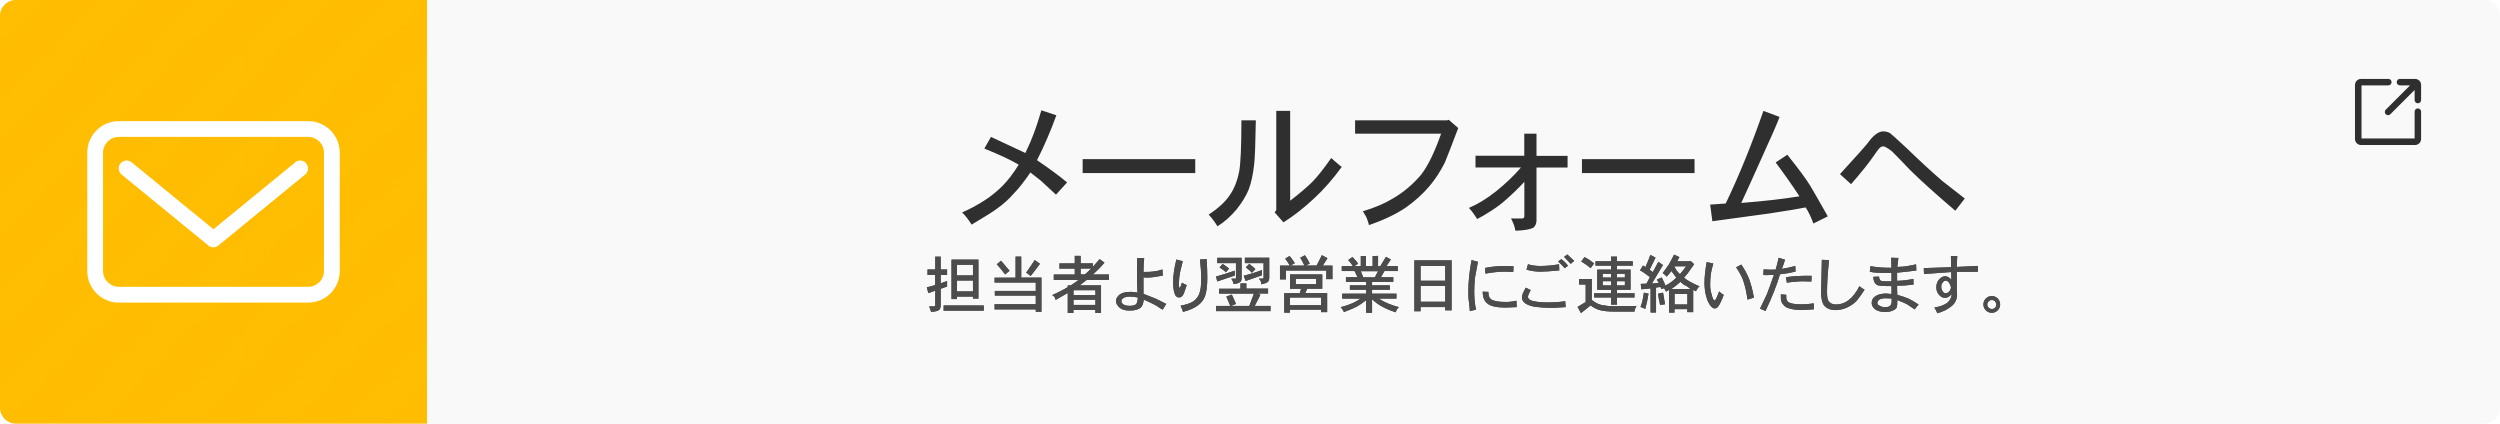 <svg xmlns="http://www.w3.org/2000/svg" viewBox="0 0 316.84 53.69"><defs><pattern id="New_Pattern_3" data-name="New Pattern 3" x="0" y="0" width="16.74" height="16.74" patternTransform="matrix(.71 0 0 .71 -2829.19 -3476.23)" patternUnits="userSpaceOnUse"><path stroke-width="0" fill="none" d="M0 0h16.74v16.74H0z"></path><path class="cls-4" d="m19.45 45.97-3.85-3.85L54.83 2.88l3.85 3.85-39.23 39.24zm-16.75 0-3.85-3.85L38.09 2.88l3.85 3.85L2.7 45.97zm-16.74 0-3.85-3.85L21.35 2.88l3.85 3.85-39.24 39.24zm-16.74 0-3.85-3.85L4.6 2.88l3.85 3.85-39.23 39.24z"></path><path class="cls-4" d="m19.45 29.22-3.85-3.84 39.23-39.24 3.85 3.85-39.23 39.23zm-16.75 0-3.85-3.84 39.24-39.24 3.85 3.85L2.7 29.22zm-16.74 0-3.85-3.84 39.24-39.24 3.85 3.85-39.24 39.23zm-16.74 0-3.85-3.84L4.6-13.86l3.85 3.85-39.23 39.23z"></path><path class="cls-4" d="M19.45 12.48 15.6 8.63 54.83-30.6l3.85 3.85-39.23 39.23zm-16.75 0-3.85-3.85L38.09-30.6l3.85 3.85L2.7 12.48zm-16.74 0-3.85-3.85L21.35-30.6l3.85 3.85-39.24 39.23zm-16.74 0-3.85-3.85L4.6-30.6l3.85 3.85-39.23 39.23z"></path></pattern><style>      .cls-4,.cls-5,.cls-6,.cls-7{stroke-width:0}.cls-4{fill:#f9e72c}.cls-5{fill:#4c4c4c}.cls-6{fill:#2f2f2f}.cls-7{fill:#fff}    </style></defs><g style="isolation:isolate"><g id="_&#x30EC;&#x30A4;&#x30E4;&#x30FC;_2" data-name="&#x30EC;&#x30A4;&#x30E4;&#x30FC; 2"><g id="_&#x30EC;&#x30A4;&#x30E4;&#x30FC;_1-2" data-name="&#x30EC;&#x30A4;&#x30E4;&#x30FC; 1"><path d="M54.12 0v53.69H2c-1.1 0-2-.9-2-2V2C0 .9.9 0 2 0h52.11Z" fill="#ffbc00" stroke-width="0"></path><path d="M54.12 0v53.69H2c-1.1 0-2-.9-2-2V2C0 .9.9 0 2 0h52.11Z" style="mix-blend-mode:lighten" fill="url(#New_Pattern_3)" opacity=".05" stroke-width="0"></path><path d="M54.12 0h260.73c1.1 0 2 .9 2 2v49.69c0 1.1-.9 2-2 2H54.12V0Z" fill="#f9f9f9" stroke-width="0"></path><g id="Mail"><path class="cls-7" d="M39.06 15.35h-24c-2.21 0-4 1.79-4 4v15c0 2.21 1.79 4 4 4h24c2.21 0 4-1.79 4-4v-15c0-2.21-1.79-4-4-4Zm2 19c0 1.1-.9 2-2 2h-24c-1.1 0-2-.9-2-2v-15c0-1.1.9-2 2-2h24c1.1 0 2 .9 2 2v15Z"></path><path class="cls-7" d="m37.42 20.57-10.37 8.48-10.37-8.48c-.43-.35-1.06-.29-1.41.14-.35.43-.29 1.06.14 1.41l11 9c.18.15.41.23.63.23s.45-.08.63-.23l11-9c.43-.35.49-.98.14-1.41-.35-.43-.98-.49-1.41-.14Z"></path></g><path class="cls-6" d="m306.62 10.23-.02-.02c-.14-.13-.33-.21-.52-.21h-1.92c-.23 0-.41.18-.41.41s.18.41.41.41h1.28l-3.08 3.08c-.16.16-.16.42 0 .58.08.08.19.12.29.12s.21-.04.29-.12l3.08-3.08v1.28c0 .23.18.41.41.41s.41-.18.41-.41v-1.92c0-.21-.08-.4-.22-.54Z"></path><path class="cls-6" d="M306.43 13.74c-.23 0-.41.18-.41.41v3.4h-6.73v-6.73h3.4c.23 0 .41-.18.41-.41s-.18-.41-.41-.41h-3.46c-.42 0-.77.34-.77.77v6.84c0 .42.34.77.77.77h6.84c.42 0 .77-.34.77-.77v-3.46c0-.23-.18-.41-.41-.41Zm-174.99 6.57c1.59 1.08 2.86 2.02 3.8 2.81l-1.41 1.55c-.14-.14-.77-.73-1.9-1.76l-1.34-1.05c-.84 1.22-1.55 2.11-2.11 2.67-.61.7-1.31 1.34-2.11 1.9-.42.33-1.5 1.01-3.23 2.04-.38-.61-.77-1.12-1.2-1.55.98-.42 1.94-.94 2.88-1.55.8-.52 1.55-1.12 2.25-1.83.66-.66 1.34-1.55 2.04-2.67-1.03-.61-2.49-1.29-4.36-2.04l.84-1.48c.89.42 2.34 1.1 4.36 2.04.52-1.08.84-1.83.98-2.25.38-.98.73-2.04 1.05-3.16l1.9.63c-.75 2.06-1.57 3.96-2.46 5.7Zm20.04 1.62h-14.27v-1.76h14.27v1.76Zm2.82 6.75c-.38-.61-.75-1.1-1.12-1.48 1.22-.8 2.11-1.62 2.67-2.46.56-.8.96-1.8 1.2-3.02.19-1.08.28-3.23.28-6.47h1.83c-.05 3-.12 4.85-.21 5.55-.14 1.31-.38 2.39-.7 3.23-.33.8-.84 1.64-1.55 2.53-.75.89-1.55 1.59-2.39 2.11Zm7.45-2.04V14.05h1.76v11.39c1.27-.98 2.2-1.78 2.81-2.39s1.41-1.62 2.39-3.02c.8.7 1.24 1.08 1.34 1.12-1.12 1.55-2.3 2.88-3.52 4.01-1.31 1.22-2.6 2.23-3.87 3.02l-1.12-1.27.21-.28Zm9.98-11.39h11.67l.21-.07 1.2 1.05c-.8 2.11-1.36 3.56-1.69 4.36-.56 1.12-1.22 2.13-1.97 3.02-.84.98-1.83 1.88-2.95 2.67-1.22.84-2.79 1.59-4.71 2.25 0-.09-.09-.4-.28-.91 0-.05-.17-.33-.49-.84 1.55-.47 2.81-1.01 3.8-1.62 1.31-.75 2.51-1.76 3.59-3.02.89-1.17 1.73-2.91 2.53-5.2h-10.9v-1.69Zm21.45 4.5v-2.81h1.55v2.81h3.94v1.48h-3.94v6.68c0 .38-.12.68-.35.91-.33.23-1.1.38-2.32.42-.09-.52-.28-1.03-.56-1.55h1.34c.14 0 .23-.02.28-.07.05-.05.07-.14.07-.28v-4.29c-.75.8-1.52 1.55-2.32 2.25-.52.47-1.1.91-1.76 1.34-.09.05-.28.17-.56.35-.28.19-.73.45-1.34.77-.38-.61-.73-1.08-1.05-1.41 1.12-.47 2.27-1.17 3.45-2.11 1.22-.98 2.27-1.99 3.16-3.02H187v-1.48h6.19Zm21.58 2.18h-14.27v-1.76h14.27v1.76Zm9.43 5.13-7.17.98-.28-2.11 1.97-.14c1.69-3.52 3.28-7.43 4.78-11.74l2.04.77c-.14.47-1.05 2.56-2.74 6.26-.56 1.27-1.27 2.81-2.11 4.64 2.95-.23 5.41-.52 7.38-.84-.89-1.36-1.9-2.79-3.02-4.29l1.48-.98c1.5 1.88 2.48 3.21 2.95 4.01.28.47 1.01 1.73 2.18 3.8l-1.83.91c-.28-.8-.61-1.48-.98-2.04-.66.14-2.2.4-4.64.77Zm24.82-1.9-1.2 1.55c-2.53-2.16-4.45-3.89-5.77-5.2-.75-.8-1.5-1.57-2.25-2.32-.28-.23-.56-.42-.84-.56-.05-.05-.14-.07-.28-.07s-.24.02-.28.07c-.14.05-.4.35-.77.91-.7 1.03-1.71 2.3-3.02 3.8l-1.41-1.27c2.01-2.2 3.19-3.52 3.52-3.94.7-.98 1.36-1.48 1.97-1.48.28 0 .56.07.84.21.14.09.87.75 2.18 1.97 1.55 1.5 3.02 2.86 4.43 4.08.23.19 1.2.94 2.88 2.25Z"></path><path class="cls-5" d="M118.53 34.15v-1.62h.69v1.62h.81v.69h-.81v1.06c.38-.12.65-.22.81-.28v.69c-.44.17-.71.26-.81.28v2.06c0 .29-.06.5-.19.62-.17.15-.51.23-1.03.25-.04-.17-.12-.4-.25-.69h.66s.06 0 .06-.03c.04-.04.06-.08.06-.12v-1.84l-.88.31-.19-.75c.21-.02.56-.11 1.06-.28v-1.28h-.97v-.69h.97Zm1.06 5.22v-.66h5.09v.66h-5.09Zm1-1.47v-5H124v4.94h-.69v-.25h-2.03v.31h-.69Zm2.72-3v-1.34h-2.03v1.34h2.03Zm0 2.03v-1.38h-2.03v1.38h2.03Z"></path><path class="cls-5" d="M118.53 34.15v-1.62h.69v1.62h.81v.69h-.81v1.06c.38-.12.65-.22.81-.28v.69c-.44.17-.71.26-.81.28v2.06c0 .29-.06.5-.19.62-.17.15-.51.23-1.03.25-.04-.17-.12-.4-.25-.69h.66s.06 0 .06-.03c.04-.04.06-.08.06-.12v-1.84l-.88.31-.19-.75c.21-.02.56-.11 1.06-.28v-1.28h-.97v-.69h.97Zm1.06 5.22v-.66h5.09v.66h-5.09Zm1-1.47v-5H124v4.94h-.69v-.25h-2.03v.31h-.69Zm2.72-3v-1.34h-2.03v1.34h2.03Zm0 2.03v-1.38h-2.03v1.38h2.03Zm5.4-1.75v-2.66h.72v2.66h2.56v4.34h-.72v-.31h-5.22v-.66h5.22v-1.09h-5.19v-.59h5.19v-1.06h-5.22v-.62h2.66Zm-2.38-1.69.53-.44c.25.27.5.56.75.88l.34.38-.56.47c-.46-.6-.81-1.03-1.06-1.28Zm4.28 1.5c-.06-.06-.15-.13-.25-.22-.1-.08-.21-.16-.31-.22.06-.06.43-.59 1.09-1.59l.66.47c-.44.6-.83 1.12-1.19 1.56Z"></path><path class="cls-5" d="M128.71 35.18v-2.66h.72v2.66h2.56v4.34h-.72v-.31h-5.22v-.66h5.22v-1.09h-5.19v-.59h5.19v-1.06h-5.22v-.62h2.66Zm-2.38-1.69.53-.44c.25.27.5.56.75.88l.34.38-.56.47c-.46-.6-.81-1.03-1.06-1.28Zm4.28 1.5c-.06-.06-.15-.13-.25-.22-.1-.08-.21-.16-.31-.22.06-.06.43-.59 1.09-1.59l.66.47c-.44.6-.83 1.12-1.19 1.56Zm5.6-1.62v-.94h.75v.94h1.56v.44c.06-.06.14-.15.23-.27.09-.11.19-.23.3-.34.1-.11.21-.23.31-.36l.62.44c-.33.42-.82.92-1.47 1.5h2.03v.69h-2.81c-.27.21-.56.44-.88.69h2.69v3.5h-.72v-.38h-2.78v.38h-.72v-2.53c-.92.54-1.43.83-1.53.88-.02-.06-.04-.12-.06-.17-.02-.05-.04-.1-.05-.14-.01-.04-.03-.07-.05-.09-.02-.02-.11-.09-.28-.22.77-.33 1.43-.67 1.97-1v-.22h.38c.21-.15.4-.28.58-.39.18-.11.31-.21.39-.3h-3.12v-.69h2.66v-.75h-1.94v-.66h1.94Zm2.62 4.03v-.62h-2.78v.62h2.78Zm0 1.25v-.66h-2.78v.66h2.78Zm-.53-4.62h-1.34v.75h.53c.25-.21.52-.46.81-.75Z"></path><path class="cls-5" d="M136.21 33.37v-.94h.75v.94h1.56v.44c.06-.06.14-.15.23-.27.09-.11.19-.23.3-.34.1-.11.21-.23.31-.36l.62.44c-.33.42-.82.92-1.47 1.5h2.03v.69h-2.81c-.27.21-.56.44-.88.69h2.69v3.5h-.72v-.38h-2.78v.38h-.72v-2.53c-.92.54-1.43.83-1.53.88-.02-.06-.04-.12-.06-.17-.02-.05-.04-.1-.05-.14-.01-.04-.03-.07-.05-.09-.02-.02-.11-.09-.28-.22.77-.33 1.43-.67 1.97-1v-.22h.38c.21-.15.4-.28.58-.39.18-.11.31-.21.39-.3h-3.12v-.69h2.66v-.75h-1.94v-.66h1.94Zm2.62 4.03v-.62h-2.78v.62h2.78Zm0 1.25v-.66h-2.78v.66h2.78Zm-.53-4.62h-1.34v.75h.53c.25-.21.52-.46.81-.75Zm6.63.37v.06c.48.02.92 0 1.31-.06.27-.02.64-.1 1.09-.25l.03.78c-.88.17-1.52.25-1.94.25-.19 0-.35 0-.5-.03v2.09c.92.35 1.42.55 1.5.59.27.12.73.35 1.38.69l-.44.72c-.19-.08-.34-.17-.47-.27s-.25-.18-.38-.25c-.12-.07-.21-.12-.25-.14-.02 0-.17-.07-.45-.22s-.57-.27-.86-.38c-.04.48-.17.81-.38 1-.27.25-.74.38-1.41.38-.56 0-.99-.12-1.28-.38s-.44-.53-.44-.84c0-.29.16-.56.47-.81.29-.23.76-.34 1.41-.34.25 0 .53.03.84.09-.04-.71-.06-1.38-.06-2V32.7h.91c-.06.62-.09 1.19-.09 1.69Zm-.72 3.31c-.33-.08-.67-.12-1-.12-.38 0-.66.06-.84.19-.17.1-.25.23-.25.38 0 .17.08.3.25.41.17.12.43.19.78.19.42 0 .7-.07.84-.22.1-.1.18-.38.22-.81Z"></path><path class="cls-5" d="M144.93 34.4v.06c.48.02.92 0 1.31-.06.27-.02.64-.1 1.09-.25l.03.78c-.88.17-1.52.25-1.94.25-.19 0-.35 0-.5-.03v2.09c.92.35 1.42.55 1.5.59.27.12.73.35 1.38.69l-.44.72c-.19-.08-.34-.17-.47-.27s-.25-.18-.38-.25c-.12-.07-.21-.12-.25-.14-.02 0-.17-.07-.45-.22s-.57-.27-.86-.38c-.04.48-.17.81-.38 1-.27.25-.74.38-1.41.38-.56 0-.99-.12-1.28-.38s-.44-.53-.44-.84c0-.29.16-.56.47-.81.29-.23.76-.34 1.41-.34.25 0 .53.03.84.09-.04-.71-.06-1.38-.06-2V32.7h.91c-.06.62-.09 1.19-.09 1.69Zm-.72 3.31c-.33-.08-.67-.12-1-.12-.38 0-.66.06-.84.19-.17.1-.25.23-.25.38 0 .17.08.3.25.41.17.12.43.19.78.19.42 0 .7-.07.84-.22.1-.1.18-.38.22-.81Zm5.6-1.88c.17.1.36.21.59.31-.23.75-.41 1.2-.53 1.34-.12.15-.28.22-.47.22-.17 0-.31-.09-.44-.28-.19-.35-.28-.92-.28-1.69 0-.83.14-1.78.41-2.84l.81.22c-.23.83-.38 1.51-.44 2.03-.06.54-.07.95-.03 1.22 0 .04.01.07.03.09h.06s.04 0 .06-.03c.04-.08.11-.28.22-.59Zm.12 3.69c-.1-.31-.21-.57-.31-.78.69-.12 1.22-.3 1.59-.53.35-.23.61-.55.78-.97.17-.44.25-1.08.25-1.94 0-.6-.05-1.41-.16-2.41l.84-.06c.06.83.09 1.62.09 2.38 0 1.04-.1 1.83-.31 2.38-.17.42-.44.77-.81 1.06-.52.4-1.18.69-1.97.88Z"></path><path class="cls-5" d="M149.81 35.83c.17.1.36.21.59.31-.23.75-.41 1.2-.53 1.34-.12.15-.28.22-.47.22-.17 0-.31-.09-.44-.28-.19-.35-.28-.92-.28-1.69 0-.83.14-1.78.41-2.84l.81.22c-.23.83-.38 1.51-.44 2.03-.06.54-.07.95-.03 1.22 0 .04.01.07.03.09h.06s.04 0 .06-.03c.04-.08.11-.28.22-.59Zm.12 3.69c-.1-.31-.21-.57-.31-.78.69-.12 1.22-.3 1.59-.53.35-.23.61-.55.78-.97.17-.44.25-1.08.25-1.94 0-.6-.05-1.41-.16-2.41l.84-.06c.06.83.09 1.62.09 2.38 0 1.04-.1 1.83-.31 2.38-.17.42-.44.77-.81 1.06-.52.4-1.18.69-1.97.88Zm6.56-5.22v.62c-.94.31-1.68.56-2.22.75l-.16-.62c.77-.21 1.56-.46 2.38-.75Zm.72 2.28v-.66h.75v.66h2.75v.62h-1.31l.34.16-.72 1.41h2v.66h-6.91v-.66h1.81c-.17-.42-.33-.81-.5-1.19l.69-.25c.17.33.34.73.53 1.19l-.62.25h2.31c.33-.88.53-1.4.59-1.56h-4.41v-.62h2.69Zm-2.94-3.22v-.69h3.09v2.56c0 .23-.05.4-.16.5-.15.12-.43.22-.84.28-.06-.25-.17-.48-.31-.69h.53s.04 0 .06-.03v-1.94h-2.38Zm.28.53.41-.44c.17.1.44.3.81.59l-.41.47c-.1-.12-.22-.22-.34-.3-.12-.07-.28-.18-.47-.33Zm5.38.34v.66c-.69.25-1.38.49-2.06.72l-.25-.66c.83-.21 1.6-.45 2.31-.72Zm-2.16-.88v-.69h3.09v2.53c0 .21-.05.39-.16.53-.1.1-.39.21-.84.31-.04-.27-.06-.38-.06-.34-.02-.06-.1-.19-.25-.38h.56s.03-.06.03-.12v-1.84h-2.38Zm.12.53.44-.44c.46.38.72.59.78.66l-.44.47c-.17-.19-.43-.42-.78-.69Z"></path><path class="cls-5" d="M156.49 34.3v.62c-.94.31-1.68.56-2.22.75l-.16-.62c.77-.21 1.56-.46 2.38-.75Zm.72 2.28v-.66h.75v.66h2.75v.62h-1.31l.34.16-.72 1.41h2v.66h-6.91v-.66h1.81c-.17-.42-.33-.81-.5-1.19l.69-.25c.17.33.34.73.53 1.19l-.62.25h2.31c.33-.88.53-1.4.59-1.56h-4.41v-.62h2.69Zm-2.94-3.22v-.69h3.09v2.56c0 .23-.05.4-.16.5-.15.12-.43.22-.84.28-.06-.25-.17-.48-.31-.69h.53s.04 0 .06-.03v-1.94h-2.38Zm.28.53.41-.44c.17.1.44.3.81.59l-.41.47c-.1-.12-.22-.22-.34-.3-.12-.07-.28-.18-.47-.33Zm5.38.34v.66c-.69.25-1.38.49-2.06.72l-.25-.66c.83-.21 1.6-.45 2.31-.72Zm-2.16-.88v-.69h3.09v2.53c0 .21-.05.39-.16.53-.1.1-.39.21-.84.31-.04-.27-.06-.38-.06-.34-.02-.06-.1-.19-.25-.38h.56s.03-.06.03-.12v-1.84h-2.38Zm.12.53.44-.44c.46.38.72.59.78.66l-.44.47c-.17-.19-.43-.42-.78-.69Zm8.1-.48-.47.25h1.34c.23-.42.45-.85.66-1.31l.72.38-.59.94h1.22v1.72h-.78v-1.09h-5.12v1.12h-.75v-1.75h1.25c-.19-.33-.39-.62-.59-.88l.56-.34c.27.33.49.64.66.91l-.53.31h1.75c-.25-.52-.43-.85-.53-1l.59-.31c.25.35.46.71.62 1.06Zm-2.5 3.19v-1.81h4.09v1.81h-1.91l-.25.56h2.78v2.41h-.78v-.31h-3.94v.38h-.72v-2.47h1.97l.16-.56h-1.41Zm3.94 2.09v-.97h-3.94v.97h3.94Zm-.62-2.66v-.69h-2.59v.69h2.59Z"></path><path class="cls-5" d="m165.99 33.4-.47.25h1.34c.23-.42.45-.85.66-1.31l.72.38-.59.94h1.22v1.72h-.78v-1.09h-5.12v1.12h-.75v-1.75h1.25c-.19-.33-.39-.62-.59-.88l.56-.34c.27.33.49.64.66.91l-.53.31h1.75c-.25-.52-.43-.85-.53-1l.59-.31c.25.35.46.71.62 1.06Zm-2.5 3.19v-1.81h4.09v1.81h-1.91l-.25.56h2.78v2.41h-.78v-.31h-3.94v.38h-.72v-2.47h1.97l.16-.56h-1.41Zm3.94 2.09v-.97h-3.94v.97h3.94Zm-.62-2.66v-.69h-2.59v.69h2.59Zm7.15-2.28v-1.28l.69-.03v1.31h.28c.15-.25.39-.65.72-1.19l.62.34-.56.84h1.44v.62h-1.69l-.44.78h1.56v.59h-2.69v.44h2.25v.56h-2.25v.5h3.09v.62h-2.25c.65.44 1.5.8 2.56 1.09-.17.17-.26.27-.28.31 0 .02-.01.05-.03.09-.02.04-.05.12-.09.25-.65-.21-1.2-.44-1.66-.69-.48-.25-.93-.57-1.34-.97v1.72h-.75v-1.59c-.58.44-.98.71-1.19.81-.31.17-.85.4-1.62.69-.08-.19-.22-.4-.41-.62 1.12-.29 1.96-.66 2.5-1.09h-2.31v-.62h3.03v-.5h-2.06v-.56h2.06v-.44h-2.56v-.59h1.47l-.38-.78h-1.62v-.62h1.41c-.12-.21-.32-.47-.59-.78l.53-.38c.15.15.28.29.41.44.12.15.23.28.31.41l-.47.31h.81v-1.28h.66v1.28h.84Zm.28 1.41.41-.78h-2.19l.31.78h1.47Z"></path><path class="cls-5" d="M173.96 33.74v-1.28l.69-.03v1.31h.28c.15-.25.39-.65.72-1.19l.62.34-.56.84h1.44v.62h-1.69l-.44.78h1.56v.59h-2.69v.44h2.25v.56h-2.25v.5h3.09v.62h-2.25c.65.44 1.5.8 2.56 1.09-.17.17-.26.27-.28.31 0 .02-.01.05-.03.09-.02.04-.05.12-.09.25-.65-.21-1.2-.44-1.66-.69-.48-.25-.93-.57-1.34-.97v1.72h-.75v-1.59c-.58.44-.98.71-1.19.81-.31.17-.85.4-1.62.69-.08-.19-.22-.4-.41-.62 1.12-.29 1.96-.66 2.5-1.09h-2.31v-.62h3.03v-.5h-2.06v-.56h2.06v-.44h-2.56v-.59h1.47l-.38-.78h-1.62v-.62h1.41c-.12-.21-.32-.47-.59-.78l.53-.38c.15.15.28.29.41.44.12.15.23.28.31.41l-.47.31h.81v-1.28h.66v1.28h.84Zm.28 1.41.41-.78h-2.19l.31.78h1.47Zm5.01 4.31v-6.47h4.72v6.34h-.81v-.41h-3.12v.53h-.78Zm3.91-3.88V33.7h-3.12v1.88h3.12Zm0 2.66v-2h-3.12v2h3.12Z"></path><path class="cls-5" d="M179.25 39.46v-6.47h4.72v6.34h-.81v-.41h-3.12v.53h-.78Zm3.91-3.88V33.7h-3.12v1.88h3.12Zm0 2.66v-2h-3.12v2h3.12Zm3.34-5.28.81.22c-.21 1.1-.33 1.78-.38 2.03-.06.65-.09 1.21-.09 1.69 0 .83.07 1.62.22 2.34l-.78.19c-.02-.38-.05-.68-.08-.91-.03-.23-.06-.44-.08-.62-.02-.17-.03-.49-.03-.97 0-1.21.14-2.53.41-3.97Zm1.41 4 .72.03c0 .46.11.77.34.94.33.23.96.34 1.88.34.42 0 .86-.05 1.34-.16l.03.81c-.96.04-1.43.06-1.41.06-1.12 0-1.89-.17-2.28-.5-.42-.31-.62-.82-.62-1.53Zm3.91-3.22-.03.72c-.35-.02-.72-.03-1.09-.03-.73 0-1.54.08-2.44.25l-.06-.72c.83-.17 1.66-.25 2.47-.25.42 0 .8.01 1.16.03Z"></path><path class="cls-5" d="m186.5 32.96.81.22c-.21 1.1-.33 1.78-.38 2.03-.06.65-.09 1.21-.09 1.69 0 .83.07 1.62.22 2.34l-.78.19c-.02-.38-.05-.68-.08-.91-.03-.23-.06-.44-.08-.62-.02-.17-.03-.49-.03-.97 0-1.21.14-2.53.41-3.97Zm1.41 4 .72.03c0 .46.11.77.34.94.33.23.96.34 1.88.34.42 0 .86-.05 1.34-.16l.03.81c-.96.04-1.43.06-1.41.06-1.12 0-1.89-.17-2.28-.5-.42-.31-.62-.82-.62-1.53Zm3.91-3.22-.03.72c-.35-.02-.72-.03-1.09-.03-.73 0-1.54.08-2.44.25l-.06-.72c.83-.17 1.66-.25 2.47-.25.42 0 .8.01 1.16.03Zm1.55 2.72.62.31c-.23.42-.34.7-.34.84 0 .19.11.33.34.44.42.19 1.21.28 2.38.28.6 0 1.27-.05 2-.16l.06.75-1.44.09c-.17.02-.65 0-1.44-.03-.67-.04-1.19-.11-1.56-.22-.44-.15-.73-.31-.88-.5-.15-.15-.22-.33-.22-.56 0-.12.03-.28.09-.47.1-.23.23-.49.38-.78Zm4.22-2.97.03.78c-1.04.1-1.85.16-2.44.16-.52 0-1.09-.08-1.72-.25l.19-.69c.5.15 1.01.22 1.53.22.79 0 1.59-.07 2.41-.22Zm-.12-.34.41-.31c.42.33.7.62.84.84l-.41.31c-.38-.42-.66-.7-.84-.84Zm.75-.59.41-.31c.33.29.62.56.88.81l-.44.38c-.21-.23-.49-.52-.84-.88Z"></path><path class="cls-5" d="m193.37 36.46.62.31c-.23.42-.34.7-.34.84 0 .19.11.33.34.44.42.19 1.21.28 2.38.28.6 0 1.27-.05 2-.16l.06.75-1.44.09c-.17.02-.65 0-1.44-.03-.67-.04-1.19-.11-1.56-.22-.44-.15-.73-.31-.88-.5-.15-.15-.22-.33-.22-.56 0-.12.03-.28.09-.47.1-.23.23-.49.38-.78Zm4.22-2.97.03.78c-1.04.1-1.85.16-2.44.16-.52 0-1.09-.08-1.72-.25l.19-.69c.5.15 1.01.22 1.53.22.79 0 1.59-.07 2.41-.22Zm-.12-.34.41-.31c.42.33.7.62.84.84l-.41.31c-.38-.42-.66-.7-.84-.84Zm.75-.59.41-.31c.33.29.62.56.88.81l-.44.38c-.21-.23-.49-.52-.84-.88Zm1.9 3.49v-.69h1.62v2.66c.35.27.66.45.91.53.19.08.43.14.72.16.31.06.57.09.78.09h2.31c.27 0 .58 0 .94-.03-.1.21-.17.34-.19.41-.04.12-.06.23-.06.31h-2.59c-.73 0-1.33-.06-1.81-.19-.4-.1-.78-.3-1.16-.59l-1.22.97-.44-.78c.65-.4.99-.6 1.03-.62v-2.22h-.84Zm.28-2.91.41-.56c.42.21.82.48 1.22.81l-.44.59c-.4-.33-.79-.61-1.19-.84Zm3.78-.03v-.59h.75v.59h2v.56h-2v.5h1.72v2.56h-1.72v.44h2.22v.53h-2.22v.91h-.75v-.91h-2.16v-.53h2.16v-.44h-1.75v-2.56h1.75v-.5h-1.97v-.56h1.97Zm0 2.06v-.47h-1.06v.47h1.06Zm0 1v-.53h-1.06v.53h1.06Zm1.75-1v-.47h-1v.47h1Zm0 1v-.53h-1v.53h1Z"></path><path class="cls-5" d="M200.12 36.05v-.69h1.62v2.66c.35.27.66.45.91.53.19.08.43.14.72.16.31.06.57.09.78.09h2.31c.27 0 .58 0 .94-.03-.1.21-.17.34-.19.41-.04.12-.06.23-.06.31h-2.59c-.73 0-1.33-.06-1.81-.19-.4-.1-.78-.3-1.16-.59l-1.22.97-.44-.78c.65-.4.99-.6 1.03-.62v-2.22h-.84Zm.28-2.91.41-.56c.42.21.82.48 1.22.81l-.44.59c-.4-.33-.79-.61-1.19-.84Zm3.78-.03v-.59h.75v.59h2v.56h-2v.5h1.72v2.56h-1.72v.44h2.22v.53h-2.22v.91h-.75v-.91h-2.16v-.53h2.16v-.44h-1.75v-2.56h1.75v-.5h-1.97v-.56h1.97Zm0 2.06v-.47h-1.06v.47h1.06Zm0 1v-.53h-1.06v.53h1.06Zm1.75-1v-.47h-1v.47h1Zm0 1v-.53h-1v.53h1Zm6.22-3.9.69.31-.28.53h1.62l.06-.06.47.44c-.31.44-.5.71-.58.81-.07.1-.15.22-.23.34-.15.15-.3.33-.47.56.23.19.48.35.75.5.19.12.59.32 1.22.59-.17.12-.26.23-.28.31-.08.12-.15.23-.19.31l-.34-.16v2.81h-.75v-.38h-1.62v.44h-.69v-2.88l-.38.22-.25-.44-.34.12-.12-.28-.56.09v3.16h-.69v-3.06l-1.16.12-.09-.69.72-.03c.1-.15.25-.43.44-.84-.54-.42-.96-.7-1.25-.84l.38-.62.31.19c.23-.5.44-1.01.62-1.53l.66.34-.75 1.53.41.31.69-1.31.59.41-.88 1.47-.53.88c.38-.04.67-.07.88-.09l-.25-.41.62-.28c.23.46.39.8.47 1.03.48-.23.94-.56 1.38-1-.29-.38-.5-.66-.62-.84-.08.1-.17.21-.27.33-.09.12-.2.25-.33.39-.08-.12-.25-.28-.5-.47.23-.29.49-.66.78-1.09.15-.23.36-.65.66-1.25Zm-3.62 6.88-.62-.25c.17-.44.26-.75.28-.94.02-.12.04-.24.06-.34.02-.1.05-.28.09-.53l.59.12c-.08.54-.22 1.19-.41 1.94Zm2.5-.59-.41.06c-.08 0-.16.01-.22.03-.15-.58-.23-1.06-.25-1.44l.62-.12c.02.15.1.64.25 1.47Zm1.94-2.84c-.44.4-.82.7-1.16.91h2.44c-.15-.1-.28-.2-.39-.3s-.22-.15-.33-.17c-.12-.06-.31-.21-.56-.44Zm-.06-.97c.35-.42.61-.75.78-1h-1.5c.15.27.23.43.25.47.12.17.28.34.47.53Zm.94 3.84v-1.34h-1.62v1.34h1.62Z"></path><path class="cls-5" d="m212.15 32.27.69.31-.28.53h1.62l.06-.06.47.44c-.31.44-.5.71-.58.81-.07.1-.15.22-.23.34-.15.15-.3.33-.47.56.23.19.48.35.75.5.19.12.59.32 1.22.59-.17.12-.26.23-.28.31-.08.12-.15.23-.19.31l-.34-.16v2.81h-.75v-.38h-1.62v.44h-.69v-2.88l-.38.22-.25-.44-.34.12-.12-.28-.56.09v3.16h-.69v-3.06l-1.16.12-.09-.69.72-.03c.1-.15.25-.43.44-.84-.54-.42-.96-.7-1.25-.84l.38-.62.31.19c.23-.5.44-1.01.62-1.53l.66.34-.75 1.53.41.31.69-1.31.59.41-.88 1.47-.53.88c.38-.04.67-.07.88-.09l-.25-.41.62-.28c.23.46.39.8.47 1.03.48-.23.94-.56 1.38-1-.29-.38-.5-.66-.62-.84-.08.1-.17.21-.27.33-.09.12-.2.25-.33.39-.08-.12-.25-.28-.5-.47.23-.29.49-.66.78-1.09.15-.23.36-.65.66-1.25Zm-3.62 6.88-.62-.25c.17-.44.26-.75.28-.94.02-.12.04-.24.06-.34.02-.1.05-.28.09-.53l.59.12c-.08.54-.22 1.19-.41 1.94Zm2.5-.59-.41.06c-.08 0-.16.01-.22.03-.15-.58-.23-1.06-.25-1.44l.62-.12c.02.15.1.64.25 1.47Zm1.94-2.84c-.44.4-.82.7-1.16.91h2.44c-.15-.1-.28-.2-.39-.3s-.22-.15-.33-.17c-.12-.06-.31-.21-.56-.44Zm-.06-.97c.35-.42.61-.75.78-1h-1.5c.15.27.23.43.25.47.12.17.28.34.47.53Zm.94 3.84v-1.34h-1.62v1.34h1.62Zm4.02-1.66c.17.17.36.31.59.44-.29.79-.55 1.31-.78 1.56-.1.1-.23.16-.38.16-.12 0-.26-.07-.41-.22-.25-.27-.45-.63-.59-1.09-.19-.6-.28-1.24-.28-1.91 0-.75.09-1.63.28-2.66l.84.19c-.15.48-.25.91-.31 1.28-.06.44-.09.9-.09 1.38s.06.88.19 1.25c.08.38.18.62.28.72.02.02.04.03.06.03.04 0 .09-.03.16-.09.12-.21.27-.55.44-1.03Zm2.16-3.06.66-.34c.46.69.79 1.31 1 1.88.25.69.45 1.46.59 2.31l-.81.25c-.12-.92-.31-1.74-.56-2.47-.17-.46-.46-1-.88-1.62Z"></path><path class="cls-5" d="M217.87 36.93c.17.17.36.31.59.44-.29.79-.55 1.31-.78 1.56-.1.1-.23.16-.38.16-.12 0-.26-.07-.41-.22-.25-.27-.45-.63-.59-1.09-.19-.6-.28-1.24-.28-1.91 0-.75.09-1.63.28-2.66l.84.19c-.15.48-.25.91-.31 1.28-.06.44-.09.9-.09 1.38s.06.88.19 1.25c.08.38.18.62.28.72.02.02.04.03.06.03.04 0 .09-.03.16-.09.12-.21.27-.55.44-1.03Zm2.16-3.06.66-.34c.46.69.79 1.31 1 1.88.25.69.45 1.46.59 2.31l-.81.25c-.12-.92-.31-1.74-.56-2.47-.17-.46-.46-1-.88-1.62Zm5.78.21c.54-.08 1.11-.21 1.72-.38l.03.72c-.69.17-1.34.28-1.97.34-.4 1.35-1.01 2.91-1.84 4.66l-.69-.31c.31-.62.6-1.24.88-1.84.1-.29.24-.66.41-1.11.17-.45.32-.89.47-1.33-.73.04-1.18.05-1.34.03l.03-.72c.6.04 1.11.05 1.53.03.12-.42.25-.92.38-1.5l.81.25c-.06.21-.12.4-.19.58-.06.18-.14.37-.22.58Zm-.12 3.22.69.06c0 .35.01.54.03.56.04.1.1.22.19.34.1.08.26.15.47.19.27.08.71.12 1.31.12.4 0 .9-.04 1.5-.12v.75c-.71.06-1.14.09-1.28.09-.75 0-1.31-.05-1.69-.16-.4-.1-.67-.24-.81-.41-.17-.17-.28-.34-.34-.53-.06-.21-.08-.51-.06-.91Zm3.91-2.34-.03.72c-.4-.02-.77-.03-1.12-.03-.25 0-.45.01-.59.03-.04 0-.19.01-.45.03-.26.02-.58.06-.95.12l-.12-.69c.35-.06.66-.1.92-.12.26-.02.42-.03.48-.03.62-.04 1.25-.05 1.88-.03Z"></path><path class="cls-5" d="M225.81 34.08c.54-.08 1.11-.21 1.72-.38l.03.72c-.69.17-1.34.28-1.97.34-.4 1.35-1.01 2.91-1.84 4.66l-.69-.31c.31-.62.6-1.24.88-1.84.1-.29.24-.66.41-1.11.17-.45.32-.89.47-1.33-.73.04-1.18.05-1.34.03l.03-.72c.6.04 1.11.05 1.53.03.12-.42.25-.92.38-1.5l.81.25c-.06.21-.12.4-.19.58-.06.18-.14.37-.22.58Zm-.12 3.22.69.06c0 .35.01.54.03.56.04.1.1.22.19.34.1.08.26.15.47.19.27.08.71.12 1.31.12.4 0 .9-.04 1.5-.12v.75c-.71.06-1.14.09-1.28.09-.75 0-1.31-.05-1.69-.16-.4-.1-.67-.24-.81-.41-.17-.17-.28-.34-.34-.53-.06-.21-.08-.51-.06-.91Zm3.91-2.34-.03.72c-.4-.02-.77-.03-1.12-.03-.25 0-.45.01-.59.03-.04 0-.19.01-.45.03-.26.02-.58.06-.95.12l-.12-.69c.35-.06.66-.1.92-.12.26-.02.42-.03.48-.03.62-.04 1.25-.05 1.88-.03Zm6.05 1.31c.25.21.47.35.66.44-.4.62-.74 1.1-1.03 1.44-.33.33-.72.6-1.16.81-.5.23-.99.34-1.47.34-.65 0-1.14-.2-1.47-.59-.25-.31-.38-.88-.38-1.69l.09-4.09.91.03c-.17 1.77-.25 3.1-.25 4 0 .62.06 1.02.19 1.19.19.29.51.44.97.44 1.17 0 2.15-.77 2.94-2.31Z"></path><path class="cls-5" d="M235.65 36.27c.25.21.47.35.66.44-.4.62-.74 1.1-1.03 1.44-.33.33-.72.6-1.16.81-.5.23-.99.34-1.47.34-.65 0-1.14-.2-1.47-.59-.25-.31-.38-.88-.38-1.69l.09-4.09.91.03c-.17 1.77-.25 3.1-.25 4 0 .62.06 1.02.19 1.19.19.29.51.44.97.44 1.17 0 2.15-.77 2.94-2.31Zm4.81-2.44c.54-.02.93-.05 1.16-.09.25-.04.46-.08.64-.12.18-.04.37-.08.58-.12l.03.78c-.58.08-1.4.18-2.44.28v1.03c.73-.02 1.42-.1 2.06-.25l.03.72-1.09.12-1 .03c0 .54.01.93.03 1.16.54.15 1.01.3 1.41.47.42.21.84.46 1.28.75l-.5.62c-.48-.33-.78-.54-.91-.62-.25-.15-.68-.33-1.28-.56 0 .46-.02.75-.06.88-.06.17-.19.29-.38.38-.29.17-.66.25-1.09.25-.56 0-.99-.12-1.28-.34-.29-.23-.44-.5-.44-.81s.12-.57.38-.78c.33-.27.82-.41 1.47-.41.1 0 .32.02.66.06v-1c-1 0-1.59-.04-1.78-.12-.33-.17-.51-.52-.53-1.06l.72-.03c.04.21.08.34.12.41.02.06.1.12.25.16.19.04.59.05 1.22.03v-1.06c-.98 0-1.58 0-1.81-.03-.27 0-.58-.04-.94-.12l.09-.72c.25.06.62.12 1.12.16.46.04.97.06 1.53.06l-.03-1.28.91.03c0 .08-.01.19-.03.31s-.04.26-.05.39c-.01.14-.03.3-.05.48Zm-.72 4.34v-.34c-.23-.02-.49-.03-.78-.03-.35 0-.62.06-.81.19-.15.12-.22.26-.22.41 0 .12.07.23.22.31.21.15.47.22.78.22.29 0 .5-.06.62-.19.12-.1.19-.29.19-.56Z"></path><path class="cls-5" d="M240.46 33.83c.54-.02.93-.05 1.16-.09.25-.04.46-.08.64-.12.18-.04.37-.08.58-.12l.03.78c-.58.08-1.4.18-2.44.28v1.03c.73-.02 1.42-.1 2.06-.25l.03.72-1.09.12-1 .03c0 .54.01.93.03 1.16.54.15 1.01.3 1.41.47.42.21.84.46 1.28.75l-.5.62c-.48-.33-.78-.54-.91-.62-.25-.15-.68-.33-1.28-.56 0 .46-.02.75-.06.88-.06.17-.19.29-.38.38-.29.17-.66.25-1.09.25-.56 0-.99-.12-1.28-.34-.29-.23-.44-.5-.44-.81s.12-.57.38-.78c.33-.27.82-.41 1.47-.41.1 0 .32.02.66.06v-1c-1 0-1.59-.04-1.78-.12-.33-.17-.51-.52-.53-1.06l.72-.03c.04.21.08.34.12.41.02.06.1.12.25.16.19.04.59.05 1.22.03v-1.06c-.98 0-1.58 0-1.81-.03-.27 0-.58-.04-.94-.12l.09-.72c.25.06.62.12 1.12.16.46.04.97.06 1.53.06l-.03-1.28.91.03c0 .08-.01.19-.03.31s-.04.26-.05.39c-.01.14-.03.3-.05.48Zm-.72 4.34v-.34c-.23-.02-.49-.03-.78-.03-.35 0-.62.06-.81.19-.15.12-.22.26-.22.41 0 .12.07.23.22.31.21.15.47.22.78.22.29 0 .5-.06.62-.19.12-.1.19-.29.19-.56Zm8.26-4.34c.5-.02 1.02-.05 1.55-.08s.9-.05 1.11-.05v.75H248v2.31c.04.48.04.78 0 .91-.02.17-.09.38-.22.62-.15.27-.41.52-.78.75-.33.25-.82.47-1.47.66-.1-.27-.23-.51-.38-.72.73-.12 1.28-.33 1.66-.62.31-.27.5-.63.56-1.09-.19.19-.34.31-.47.38-.08.06-.22.09-.41.09-.27 0-.52-.12-.75-.38-.23-.27-.34-.58-.34-.94 0-.42.12-.76.38-1.03.23-.25.48-.38.75-.38s.53.15.78.44l-.03-.97-3.44.25-.03-.75 3.47-.12-.03-1.41h.81c-.04.58-.06 1.04-.06 1.38Zm-.75 2.56c-.08-.31-.19-.53-.31-.66-.1-.1-.21-.16-.31-.16-.19 0-.32.07-.41.22-.12.15-.19.32-.19.53 0 .25.06.46.19.62.08.15.21.22.38.22.15 0 .28-.06.41-.19.15-.15.23-.34.25-.59Z"></path><path class="cls-5" d="M248 33.83c.5-.02 1.02-.05 1.55-.08s.9-.05 1.11-.05v.75H248v2.31c.04.48.04.78 0 .91-.02.17-.09.38-.22.62-.15.27-.41.52-.78.75-.33.25-.82.47-1.47.66-.1-.27-.23-.51-.38-.72.73-.12 1.28-.33 1.66-.62.31-.27.5-.63.56-1.09-.19.19-.34.31-.47.38-.08.06-.22.09-.41.09-.27 0-.52-.12-.75-.38-.23-.27-.34-.58-.34-.94 0-.42.12-.76.38-1.03.23-.25.48-.38.75-.38s.53.15.78.44l-.03-.97-3.44.25-.03-.75 3.47-.12-.03-1.41h.81c-.04.58-.06 1.04-.06 1.38Zm-.75 2.56c-.08-.31-.19-.53-.31-.66-.1-.1-.21-.16-.31-.16-.19 0-.32.07-.41.22-.12.15-.19.32-.19.53 0 .25.06.46.19.62.08.15.21.22.38.22.15 0 .28-.06.41-.19.15-.15.23-.34.25-.59Zm5.18 1.13c.29 0 .54.1.75.31.21.21.31.46.31.75s-.1.54-.31.75c-.21.21-.46.31-.75.31s-.54-.1-.75-.31c-.21-.21-.31-.46-.31-.75s.1-.54.31-.75c.21-.21.46-.31.75-.31Zm0 .5c-.15 0-.27.05-.38.16-.12.12-.19.26-.19.41 0 .17.06.3.19.41.1.1.23.16.38.16.17 0 .3-.05.41-.16s.16-.24.16-.41c0-.12-.05-.26-.16-.41-.1-.1-.24-.16-.41-.16Z"></path><path class="cls-5" d="M252.43 37.52c.29 0 .54.1.75.31.21.21.31.46.31.75s-.1.54-.31.75c-.21.21-.46.31-.75.31s-.54-.1-.75-.31c-.21-.21-.31-.46-.31-.75s.1-.54.31-.75c.21-.21.46-.31.75-.31Zm0 .5c-.15 0-.27.05-.38.16-.12.12-.19.26-.19.41 0 .17.06.3.19.41.1.1.23.16.38.16.17 0 .3-.05.41-.16s.16-.24.16-.41c0-.12-.05-.26-.16-.41-.1-.1-.24-.16-.41-.16Z"></path></g></g></g></svg>